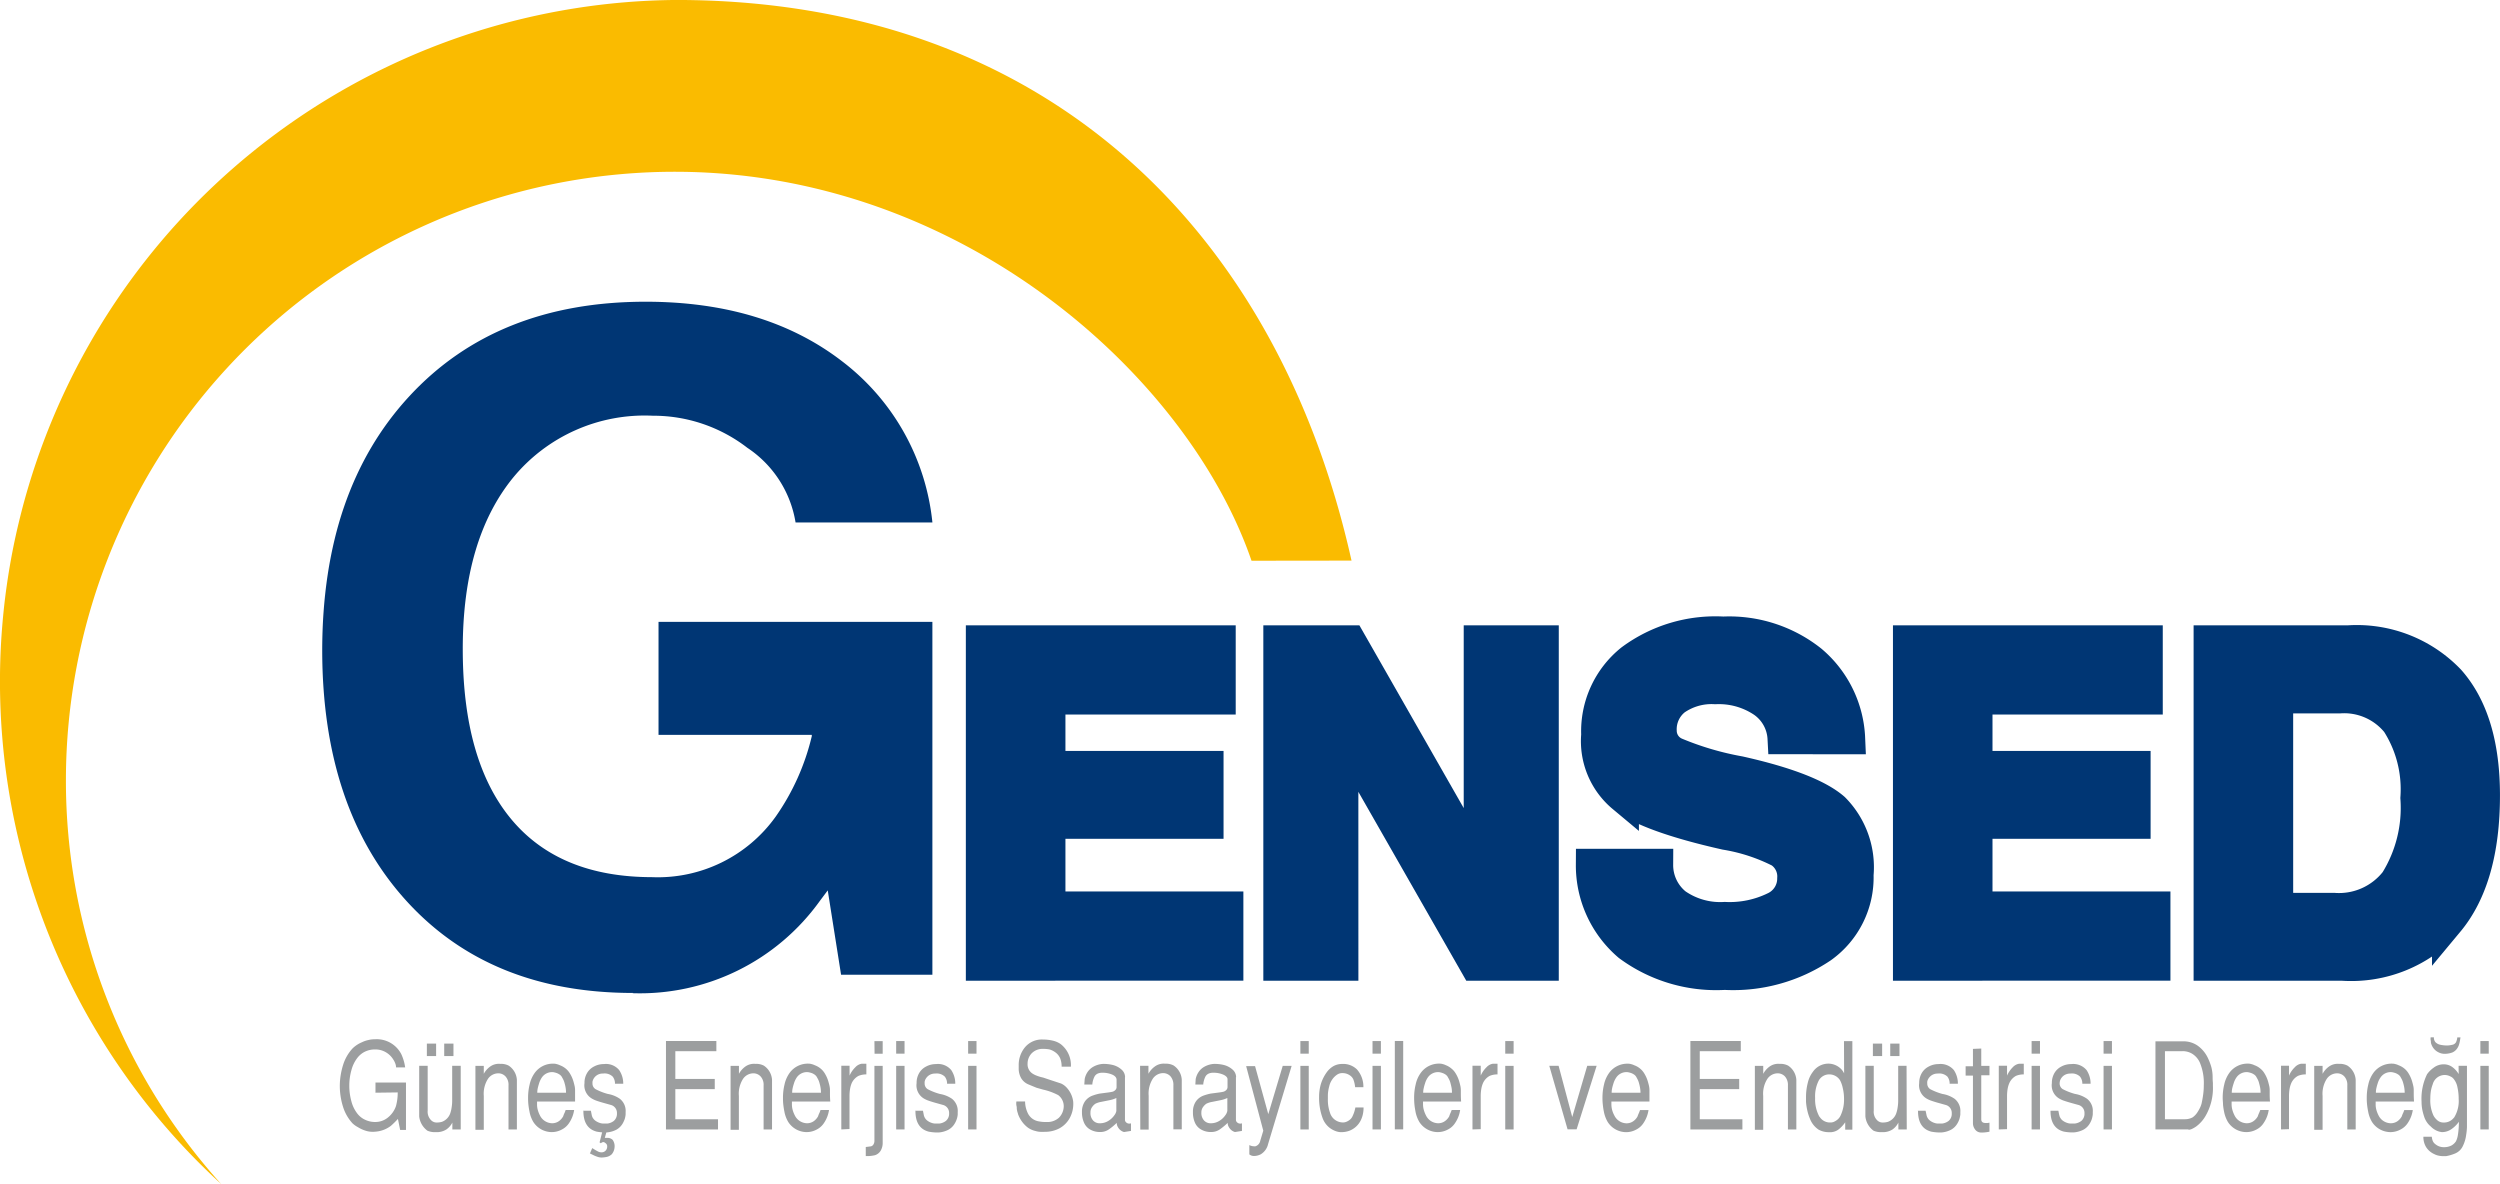 <svg xmlns="http://www.w3.org/2000/svg" width="156.22" height="74" viewBox="0 0 156.22 74"><g transform="translate(-277.34 -468.31)"><path d="M139.545,192.349c-4.178-12.184-19.863-25.911-39.446-24.152a38.043,38.043,0,0,0-34.64,37.811,37.581,37.581,0,0,0,9.711,25.3,42.588,42.588,0,0,1,28.4-74c23.2,0,37.646,14.513,42.224,35.033Z" transform="translate(216 311)" fill="#fabb00"/><path d="M139.276,255.3q-8.947,0-14.178-5.767t-5.248-15.606q0-10.035,5.454-15.926t14.749-5.895q7.457,0,12.289,3.727a14.491,14.491,0,0,1,5.637,10.066h-8.551a6.938,6.938,0,0,0-3.011-4.663,9.608,9.608,0,0,0-5.909-2.006,10.643,10.643,0,0,0-8.727,3.865q-3.152,3.865-3.149,10.719,0,6.972,3.018,10.613t8.834,3.637h-.028a9.053,9.053,0,0,0,7.732-3.785,14.6,14.6,0,0,0,2.254-5.024v-.083h-9.577v-7.061h17.113v22.051h-5.706l-.833-5.272-.5.668a13.841,13.841,0,0,1-11.7,5.757Z" transform="translate(177.625 275.058)" fill="#003674"/><path d="M139.276,255.3q-8.947,0-14.178-5.767t-5.248-15.606q0-10.035,5.454-15.926t14.749-5.895q7.457,0,12.289,3.727a14.491,14.491,0,0,1,5.637,10.066h-8.551a6.938,6.938,0,0,0-3.011-4.663,9.608,9.608,0,0,0-5.909-2.006,10.643,10.643,0,0,0-8.727,3.865q-3.152,3.865-3.149,10.719,0,6.972,3.018,10.613t8.834,3.637h-.028a9.053,9.053,0,0,0,7.732-3.785,14.6,14.6,0,0,0,2.254-5.024v-.083h-9.577v-7.061h17.113v22.051h-5.706l-.833-5.272-.5.668a13.841,13.841,0,0,1-11.7,5.757Z" transform="translate(177.625 275.058)" fill="none"/><path d="M178.69,136.657V116.45h14.863v3.575h-10.64V124.3h9.88v3.489h-9.88v5.289h11.119v3.575Z" transform="translate(160.004 391.936)" fill="#003674"/><path d="M178.69,136.657V116.45h14.863v3.575h-10.64V124.3h9.88v3.489h-9.88v5.289h11.119v3.575Z" transform="translate(160.004 391.936)" fill="none" stroke="#003674" stroke-miterlimit="3.86" stroke-width="2"/><path d="M236.65,136.657h-3.94V116.45h4.422l8.1,14.188V116.45h3.94v20.207h-4.2l-8.324-14.57Z" transform="translate(124.573 391.936)" fill="#003674" stroke="#003674" stroke-width="2"/><path d="M236.65,136.657h-3.94V116.45h4.422l8.1,14.188V116.45h3.94v20.207h-4.2l-8.324-14.57Z" transform="translate(124.573 391.936)" fill="none" stroke="#003674" stroke-miterlimit="3.86" stroke-width="1"/><path d="M362.356,278.787a2.98,2.98,0,0,0-1.263-2.282,4.949,4.949,0,0,0-3-.843,3.979,3.979,0,0,0-2.509.705,2.364,2.364,0,0,0-.9,1.972,1.538,1.538,0,0,0,.946,1.4,19.039,19.039,0,0,0,3.971,1.167q4.412.991,5.9,2.285a5.192,5.192,0,0,1,1.483,4.129,5.348,5.348,0,0,1-2.24,4.522,9.9,9.9,0,0,1-6.06,1.672,9.2,9.2,0,0,1-5.995-1.779,6.564,6.564,0,0,1-2.309-5.038h4.081a3.135,3.135,0,0,0,1.167,2.457,4.832,4.832,0,0,0,3.056.864,6.42,6.42,0,0,0,3.149-.654,2.006,2.006,0,0,0,1.129-1.807,1.858,1.858,0,0,0-.816-1.676,11.614,11.614,0,0,0-3.4-1.115q-4.8-1.081-6.425-2.323a4.519,4.519,0,0,1-1.607-3.868,5.7,5.7,0,0,1,2.127-4.67,8.828,8.828,0,0,1,5.75-1.721,8.238,8.238,0,0,1,5.506,1.786,6.687,6.687,0,0,1,2.361,4.818Z" transform="translate(26.432 235.653)" fill="#003674" stroke="#003674" stroke-width="2"/><path d="M362.356,278.787a2.98,2.98,0,0,0-1.263-2.282,4.949,4.949,0,0,0-3-.843,3.979,3.979,0,0,0-2.509.705,2.364,2.364,0,0,0-.9,1.972,1.538,1.538,0,0,0,.946,1.4,19.039,19.039,0,0,0,3.971,1.167q4.412.991,5.9,2.285a5.192,5.192,0,0,1,1.483,4.129,5.348,5.348,0,0,1-2.24,4.522,9.9,9.9,0,0,1-6.06,1.672,9.2,9.2,0,0,1-5.995-1.779,6.564,6.564,0,0,1-2.309-5.038h4.081a3.135,3.135,0,0,0,1.167,2.457,4.832,4.832,0,0,0,3.056.864,6.42,6.42,0,0,0,3.149-.654,2.006,2.006,0,0,0,1.129-1.807,1.858,1.858,0,0,0-.816-1.676,11.614,11.614,0,0,0-3.4-1.115q-4.8-1.081-6.425-2.323a4.519,4.519,0,0,1-1.607-3.868,5.7,5.7,0,0,1,2.127-4.67,8.828,8.828,0,0,1,5.75-1.721,8.238,8.238,0,0,1,5.506,1.786,6.687,6.687,0,0,1,2.361,4.818Z" transform="translate(26.432 235.653)" fill="none" stroke="#003674" stroke-miterlimit="3.86" stroke-width="1"/><path d="M347.04,136.657V116.45H361.9v3.575h-10.64V124.3h9.88v3.489h-9.88v5.289h11.119v3.575Z" transform="translate(49.587 391.936)" fill="#003674"/><path d="M347.04,136.657V116.45H361.9v3.575h-10.64V124.3h9.88v3.489h-9.88v5.289h11.119v3.575Z" transform="translate(49.587 391.936)" fill="none" stroke="#003674" stroke-miterlimit="3.86" stroke-width="2"/><path d="M466.8,290.487h3.558a4.5,4.5,0,0,0,3.854-1.721,8.7,8.7,0,0,0,1.287-5.207,7.716,7.716,0,0,0-1.2-4.714,4.251,4.251,0,0,0-3.6-1.573h-3.9Zm-4.222,3.489V273.77h8.648a8,8,0,0,1,6.328,2.447q2.164,2.447,2.168,7.161,0,5.2-2.247,7.9a8.086,8.086,0,0,1-6.593,2.7Z" transform="translate(-47.164 234.617)" fill="#003674" stroke="#003674" stroke-width="2"/><path d="M466.8,290.487h3.558a4.5,4.5,0,0,0,3.854-1.721,8.7,8.7,0,0,0,1.287-5.207,7.716,7.716,0,0,0-1.2-4.714,4.251,4.251,0,0,0-3.6-1.573h-3.9Zm-4.222,3.489V273.77h8.648a8,8,0,0,1,6.328,2.447q2.164,2.447,2.168,7.161,0,5.2-2.247,7.9a8.086,8.086,0,0,1-6.593,2.7Z" transform="translate(-47.164 234.617)" fill="none" stroke="#003674" stroke-miterlimit="3.86" stroke-width="1"/><path d="M125.27,349.361v-.637h1.906v2.963h-.365l-.138-.688a6.051,6.051,0,0,1-.437.43,1.8,1.8,0,0,1-.788.344,2.148,2.148,0,0,1-.372.031,1.436,1.436,0,0,1-.447-.076,2.065,2.065,0,0,1-.451-.21,1.576,1.576,0,0,1-.344-.244,2.725,2.725,0,0,1-.6-1.06,4.349,4.349,0,0,1-.193-1.277,4.151,4.151,0,0,1,.052-.654,4.537,4.537,0,0,1,.148-.64,2.7,2.7,0,0,1,.6-1.053,1.872,1.872,0,0,1,.582-.382,1.77,1.77,0,0,1,.4-.138,1.659,1.659,0,0,1,.416-.048,1.721,1.721,0,0,1,1.648.939,2.868,2.868,0,0,1,.237.819h-.568a.687.687,0,0,0-.048-.244,1.181,1.181,0,0,0-.134-.262,1.307,1.307,0,0,0-.451-.437,1.279,1.279,0,0,0-.688-.179,1.422,1.422,0,0,0-.613.134,1.328,1.328,0,0,0-.489.4,2.136,2.136,0,0,0-.365.754,3.6,3.6,0,0,0-.134.984,3.646,3.646,0,0,0,.131.97,2.091,2.091,0,0,0,.368.761,1.286,1.286,0,0,0,.492.392,1.427,1.427,0,0,0,.609.138,1.239,1.239,0,0,0,.795-.265,1.562,1.562,0,0,0,.52-.726,3.135,3.135,0,0,0,.11-.857Z" transform="translate(175.533 187.23)" fill="#9c9e9f"/><path d="M140.055,352.175h-.523v-.43a1.156,1.156,0,0,1-.372.43,1.125,1.125,0,0,1-.664.169,1.163,1.163,0,0,1-.52-.089,1.273,1.273,0,0,1-.516-.895V348.2h.53V351a.747.747,0,0,0,.255.637.526.526,0,0,0,.141.079.457.457,0,0,0,.155.027,1.142,1.142,0,0,0,.344-.045.877.877,0,0,0,.509-.513,1.915,1.915,0,0,0,.093-.385,2.693,2.693,0,0,0,.034-.451V348.2h.533Zm-1.032-5.365h.578v.781h-.578Zm-1.084,0h.578v.781h-.578Z" transform="translate(166.075 186.711)" fill="#9c9e9f"/><path d="M147.67,350.6h.523v.5a1.35,1.35,0,0,1,.375-.437.929.929,0,0,1,.65-.186,1.033,1.033,0,0,1,.53.11,1.149,1.149,0,0,1,.513.891v3.1h-.523v-2.753a.778.778,0,0,0-.182-.557.609.609,0,0,0-.468-.2.784.784,0,0,0-.633.344,1.721,1.721,0,0,0-.262,1.067v2.12h-.523Z" transform="translate(159.378 184.312)" fill="#9c9e9f"/><path d="M157.808,352.272h1.8a1.984,1.984,0,0,0-.021-.282,2.116,2.116,0,0,0-.062-.286,1.2,1.2,0,0,0-.151-.365.471.471,0,0,0-.21-.227.613.613,0,0,0-.165-.076,1.2,1.2,0,0,0-.193-.048.774.774,0,0,0-.716.344,1.4,1.4,0,0,0-.169.368c-.031.1-.058.193-.079.289a1.347,1.347,0,0,0-.031.275m2.364.561h-2.378V353a1.28,1.28,0,0,0,.045.344,1.746,1.746,0,0,0,.134.344.867.867,0,0,0,.736.492.726.726,0,0,0,.471-.145.926.926,0,0,0,.248-.289,1.345,1.345,0,0,1,.089-.22c.045-.11.041-.114.065-.172h.53a1.954,1.954,0,0,1-.3.788,1.176,1.176,0,0,1-.468.43,1.322,1.322,0,0,1-.633.162,1.4,1.4,0,0,1-.644-.165,1.377,1.377,0,0,1-.506-.471,1.93,1.93,0,0,1-.241-.657c-.028-.131-.048-.265-.065-.409a3.651,3.651,0,0,1-.021-.437,3.486,3.486,0,0,1,.1-.85,1.93,1.93,0,0,1,.3-.688,1.4,1.4,0,0,1,1.2-.6.687.687,0,0,1,.189.028,1,1,0,0,1,.2.072,1.238,1.238,0,0,1,.344.193,1.153,1.153,0,0,1,.255.279,2.065,2.065,0,0,1,.248.544c.034.12.059.22.076.3a1.175,1.175,0,0,1,.024.251v.705" transform="translate(153.102 184.319)" fill="#9c9e9f"/><path d="M167.634,356.085l.138-.32.217.134.131.072a.481.481,0,0,0,.224.059.344.344,0,0,0,.344-.244.272.272,0,0,0,.017-.1.238.238,0,0,0-.114-.237.214.214,0,0,0-.131-.062.314.314,0,0,0-.151.076l-.079-.055.176-.688h.265l-.114.406h.148a.461.461,0,0,1,.344.127.688.688,0,0,1,.117.471.76.76,0,0,1-.175.427.689.689,0,0,1-.31.165,2.026,2.026,0,0,1-.31.038.781.781,0,0,1-.3-.055,1.533,1.533,0,0,1-.182-.072l-.268-.131m-.434-2.667h.5l.048.241a.6.6,0,0,0,.031.117.276.276,0,0,0,.045.093.571.571,0,0,0,.151.169.956.956,0,0,0,.286.145.736.736,0,0,0,.262.038h.206a.822.822,0,0,0,.4-.162.589.589,0,0,0,.2-.482.516.516,0,0,0-.344-.509l-.406-.114c-.2-.055-.372-.107-.5-.151a1.621,1.621,0,0,1-.3-.134.954.954,0,0,1-.478-.974,1.187,1.187,0,0,1,.162-.633,1.053,1.053,0,0,1,.441-.41,1.273,1.273,0,0,1,.606-.148,1.073,1.073,0,0,1,.957.375,1.5,1.5,0,0,1,.255.853h-.516a.688.688,0,0,0-.145-.447.726.726,0,0,0-.6-.189.647.647,0,0,0-.637.423.806.806,0,0,0-.024.086.751.751,0,0,0,0,.1.413.413,0,0,0,.189.365,3.7,3.7,0,0,0,.767.3,1.869,1.869,0,0,1,.75.3.964.964,0,0,1,.365.833v.117a.1.1,0,0,0,0,.038,1.48,1.48,0,0,1-.059.289,1.836,1.836,0,0,1-.124.268,1.033,1.033,0,0,1-.4.392,1.591,1.591,0,0,1-.6.169,2.818,2.818,0,0,1-.63-.052q-.826-.217-.826-1.287" transform="translate(146.576 184.287)" fill="#9c9e9f"/><path d="M121.33,194.547V189.02h3.149v.637h-2.564v1.734h2.464v.637h-2.464v1.882h2.667v.637Z" transform="translate(197.625 344.339)" fill="#9c9e9f"/><path d="M194,350.6h.523v.5a1.349,1.349,0,0,1,.375-.437.929.929,0,0,1,.65-.186,1.032,1.032,0,0,1,.53.11,1.149,1.149,0,0,1,.513.891v3.1h-.527v-2.753a.777.777,0,0,0-.182-.557.609.609,0,0,0-.468-.2.788.788,0,0,0-.633.344,1.721,1.721,0,0,0-.262,1.067v2.12H194Z" transform="translate(128.992 184.312)" fill="#9c9e9f"/><path d="M204.1,352.272h1.8a1.975,1.975,0,0,0-.021-.282,2.12,2.12,0,0,0-.062-.286,1.2,1.2,0,0,0-.151-.365.488.488,0,0,0-.21-.227.641.641,0,0,0-.162-.076,1.372,1.372,0,0,0-.2-.048.774.774,0,0,0-.716.344,1.4,1.4,0,0,0-.169.368c-.031.1-.059.193-.079.289a1.348,1.348,0,0,0-.031.275m2.364.561h-2.378V353a1.281,1.281,0,0,0,.045.344,1.747,1.747,0,0,0,.134.344.867.867,0,0,0,.736.492.726.726,0,0,0,.471-.145.926.926,0,0,0,.248-.289,1.35,1.35,0,0,1,.089-.22c.045-.11.041-.114.065-.172h.53a1.954,1.954,0,0,1-.3.788,1.177,1.177,0,0,1-.468.43,1.321,1.321,0,0,1-.633.162,1.377,1.377,0,0,1-1.149-.637,1.931,1.931,0,0,1-.241-.657c-.027-.131-.048-.265-.065-.409a3.651,3.651,0,0,1-.021-.437,3.487,3.487,0,0,1,.1-.85,1.931,1.931,0,0,1,.3-.688,1.4,1.4,0,0,1,1.2-.6.687.687,0,0,1,.189.028,1,1,0,0,1,.2.072,1.238,1.238,0,0,1,.344.193,1.152,1.152,0,0,1,.255.279,2.063,2.063,0,0,1,.248.544c.034.12.062.22.076.3a1.174,1.174,0,0,1,.024.251v.224c0,.272.017.434.017.482" transform="translate(122.741 184.319)" fill="#9c9e9f"/><path d="M214.11,354.582V350.6h.516v.619a1.658,1.658,0,0,1,.368-.53.688.688,0,0,1,.392-.213h.289v.668a1.207,1.207,0,0,0-.492.093.977.977,0,0,0-.423.451,1.589,1.589,0,0,0-.1.344,2.68,2.68,0,0,0-.038.458v2.065Z" transform="translate(115.802 184.304)" fill="#9c9e9f"/><path d="M218.55,353.532v-.561l.3-.038a.2.2,0,0,0,.1-.038.227.227,0,0,0,.079-.083.43.43,0,0,0,.062-.21V347.9h.516v4.849a.946.946,0,0,1-.11.423.64.64,0,0,1-.368.31,2.113,2.113,0,0,1-.585.055m.547-7.182h.516v.788H219.1Z" transform="translate(112.89 187.013)" fill="#9c9e9f"/><path d="M224.6,347.138h-.523v-.788h.523Zm0,4.735h-.523V347.9h.523Z" transform="translate(109.263 187.013)" fill="#9c9e9f"/><path d="M227.51,353.429H228l.048.241a.6.6,0,0,0,.031.117.543.543,0,0,0,.045.093.571.571,0,0,0,.151.169.934.934,0,0,0,.282.145.724.724,0,0,0,.262.038h.2a.84.84,0,0,0,.41-.162.582.582,0,0,0,.206-.482.516.516,0,0,0-.344-.509l-.406-.114c-.206-.055-.372-.107-.5-.151a1.782,1.782,0,0,1-.306-.134.958.958,0,0,1-.475-.974,1.188,1.188,0,0,1,.162-.633,1.053,1.053,0,0,1,.44-.409,1.273,1.273,0,0,1,.606-.148,1.077,1.077,0,0,1,.957.375,1.5,1.5,0,0,1,.251.853h-.513a.688.688,0,0,0-.144-.447.73.73,0,0,0-.6-.189.661.661,0,0,0-.392.114.688.688,0,0,0-.244.31l-.021.086a.746.746,0,0,0,0,.1.413.413,0,0,0,.189.365,3.7,3.7,0,0,0,.767.3,1.87,1.87,0,0,1,.75.3.964.964,0,0,1,.361.833v.117a.224.224,0,0,0,0,.038,1.267,1.267,0,0,1-.062.289,1.317,1.317,0,0,1-.124.268,1.033,1.033,0,0,1-.4.392,1.59,1.59,0,0,1-.6.169,2.817,2.817,0,0,1-.63-.052q-.826-.217-.826-1.287" transform="translate(107.013 184.287)" fill="#9c9e9f"/><path d="M237.663,347.138h-.523v-.788h.523Zm0,4.735h-.523V347.9h.523Z" transform="translate(100.697 187.013)" fill="#9c9e9f"/><path d="M249.266,347.761H248.7a1.376,1.376,0,0,0-.083-.5.9.9,0,0,0-.317-.4,1.164,1.164,0,0,0-.344-.172,1.858,1.858,0,0,0-.4-.038.953.953,0,0,0-.726.275.936.936,0,0,0-.258.657.688.688,0,0,0,.275.588,1.27,1.27,0,0,0,.289.151,2.517,2.517,0,0,0,.406.12l.482.162.64.21a1.078,1.078,0,0,1,.365.272,1.607,1.607,0,0,1,.282.444,1.42,1.42,0,0,1,.083.258,1.034,1.034,0,0,1,.034.262,1.834,1.834,0,0,1-.234.943,1.6,1.6,0,0,1-.633.623,1.913,1.913,0,0,1-.915.217,2.649,2.649,0,0,1-.3,0,1.258,1.258,0,0,1-.282-.052,1.325,1.325,0,0,1-.458-.2,1.746,1.746,0,0,1-.41-.427,1.933,1.933,0,0,1-.213-.406,1.2,1.2,0,0,0-.045-.151,1.927,1.927,0,0,1-.041-.2.666.666,0,0,0-.024-.213.852.852,0,0,1,0-.248h.544a1.72,1.72,0,0,0,.182.757.922.922,0,0,0,.688.489,2.11,2.11,0,0,0,.413.038h.189a1.08,1.08,0,0,0,.643-.268,1.032,1.032,0,0,0,.3-.723.864.864,0,0,0-.344-.688,3.824,3.824,0,0,0-.939-.344l-.416-.117-.21-.086-.306-.127a.946.946,0,0,1-.434-.368,1.194,1.194,0,0,1-.165-.643v-.179a1.721,1.721,0,0,1,.4-1.136,1.376,1.376,0,0,1,1.129-.475,2.631,2.631,0,0,1,.609.072,1.378,1.378,0,0,1,.489.217,1.662,1.662,0,0,1,.633,1.414" transform="translate(94.979 187.202)" fill="#9c9e9f"/><path d="M259.93,353.436v-.795a1.741,1.741,0,0,1-.441.141l-.5.1a1.323,1.323,0,0,0-.368.117.8.8,0,0,0-.2.2.551.551,0,0,0-.107.344.688.688,0,0,0,.165.506.551.551,0,0,0,.4.172,1,1,0,0,0,.561-.155,1.214,1.214,0,0,0,.365-.344.606.606,0,0,0,.127-.279m.537-2.109v2.677a.21.21,0,0,0,.083.162.275.275,0,0,0,.193.069.176.176,0,0,0,.1-.021v.478l-.437.069a.623.623,0,0,1-.32-.217.741.741,0,0,1-.1-.169.556.556,0,0,1-.034-.186,3.622,3.622,0,0,1-.5.413.936.936,0,0,1-.244.117.954.954,0,0,1-.292.041,1.218,1.218,0,0,1-.616-.151.9.9,0,0,1-.389-.427,1.572,1.572,0,0,1-.131-.668,1.136,1.136,0,0,1,.179-.657.992.992,0,0,1,.513-.382,2.824,2.824,0,0,1,.423-.117l.42-.055q.184-.02.365-.058a.373.373,0,0,0,.176-.1.255.255,0,0,0,.086-.207v-.471c-.017-.127-.114-.227-.286-.3a1.512,1.512,0,0,0-.613-.11.665.665,0,0,0-.3.062.44.44,0,0,0-.179.176,1.318,1.318,0,0,0-.138.5h-.5l.024-.344a1.183,1.183,0,0,1,.169-.423,1.066,1.066,0,0,1,.365-.344,1.433,1.433,0,0,1,.589-.179,2.41,2.41,0,0,1,.644.069,1.28,1.28,0,0,1,.54.289.63.63,0,0,1,.217.478" transform="translate(87.168 184.28)" fill="#9c9e9f"/><path d="M268.36,350.583h.523v.5a1.349,1.349,0,0,1,.385-.444.933.933,0,0,1,.654-.186,1.032,1.032,0,0,1,.53.11,1.149,1.149,0,0,1,.513.891v3.1h-.523V351.8a.8.8,0,0,0-.182-.558.616.616,0,0,0-.468-.2.785.785,0,0,0-.633.344,1.721,1.721,0,0,0-.262,1.067v2.12h-.523Z" transform="translate(80.221 184.325)" fill="#9c9e9f"/><path d="M280.089,353.436v-.795a1.792,1.792,0,0,1-.44.141l-.5.1a1.353,1.353,0,0,0-.372.117.859.859,0,0,0-.2.2.554.554,0,0,0-.11.344.689.689,0,0,0,.169.506.55.55,0,0,0,.4.172,1,1,0,0,0,.561-.155,1.216,1.216,0,0,0,.365-.344.643.643,0,0,0,.127-.279m.537-2.109v2.677a.21.21,0,0,0,.083.162.276.276,0,0,0,.193.069.183.183,0,0,0,.1-.021v.478l-.437.069a.623.623,0,0,1-.32-.217.745.745,0,0,1-.1-.169.48.48,0,0,1-.034-.186,4.091,4.091,0,0,1-.5.413.994.994,0,0,1-.244.117.97.97,0,0,1-.292.041,1.211,1.211,0,0,1-.616-.151.9.9,0,0,1-.392-.427,1.571,1.571,0,0,1-.127-.668,1.136,1.136,0,0,1,.179-.657,1,1,0,0,1,.509-.382,3.05,3.05,0,0,1,.423-.117l.42-.055c.172-.021.293-.041.368-.059a.406.406,0,0,0,.176-.1.268.268,0,0,0,.086-.206v-.471c0-.127-.114-.227-.286-.3a1.511,1.511,0,0,0-.613-.11.665.665,0,0,0-.3.062.451.451,0,0,0-.182.176,1.375,1.375,0,0,0-.138.5h-.492l.021-.344a1.194,1.194,0,0,1,.172-.423,1.032,1.032,0,0,1,.365-.344,1.431,1.431,0,0,1,.585-.179,2.409,2.409,0,0,1,.647.069,1.3,1.3,0,0,1,.54.289.63.63,0,0,1,.217.478" transform="translate(73.945 184.28)" fill="#9c9e9f"/><path d="M289.9,350.86h.557l-1.473,4.89a1,1,0,0,1-.454.633.918.918,0,0,1-.434.107.451.451,0,0,1-.282-.1v-.582a.632.632,0,0,0,.282.076.363.363,0,0,0,.1,0,.447.447,0,0,0,.3-.344l.189-.63-1.07-4.033h.557l.826,3Z" transform="translate(67.595 184.055)" fill="#9c9e9f"/><path d="M298,347.138h-.523v-.788H298Zm0,4.735h-.523V347.9H298Z" transform="translate(61.121 187.013)" fill="#9c9e9f"/><path d="M303.147,353.225h.5a1.883,1.883,0,0,1-.045.434,1.635,1.635,0,0,1-.127.365,1.321,1.321,0,0,1-.726.661,1.473,1.473,0,0,1-.506.083.837.837,0,0,1-.227-.031,1.082,1.082,0,0,1-.234-.086,1.313,1.313,0,0,1-.4-.286,1.378,1.378,0,0,1-.282-.441,3.643,3.643,0,0,1-.231-1.349,2.835,2.835,0,0,1,.12-.843,2.512,2.512,0,0,1,.344-.688,1.377,1.377,0,0,1,.43-.4,1.125,1.125,0,0,1,.551-.138,1.225,1.225,0,0,1,.922.344,1.621,1.621,0,0,1,.4,1.108h-.516a1.825,1.825,0,0,0-.114-.492.6.6,0,0,0-.237-.261.786.786,0,0,0-.447-.127.568.568,0,0,0-.344.107,1.133,1.133,0,0,0-.3.31,1.176,1.176,0,0,0-.175.406,2.422,2.422,0,0,0-.062.289,1.975,1.975,0,0,0-.024.289v.22a2.385,2.385,0,0,0,.131.85.847.847,0,0,0,.805.613.538.538,0,0,0,.2-.034.79.79,0,0,0,.189-.1.609.609,0,0,0,.231-.289,2,2,0,0,0,.162-.513" transform="translate(58.899 184.288)" fill="#9c9e9f"/><path d="M311.1,347.138h-.523v-.788h.523Zm0,4.735h-.523V347.9h.523Z" transform="translate(52.529 187.013)" fill="#9c9e9f"/><rect width="0.523" height="5.523" transform="translate(364.5 533.359)" fill="#9c9e9f"/><path d="M318.7,352.272h1.8a1.98,1.98,0,0,0-.021-.282,2.839,2.839,0,0,0-.065-.286,1.118,1.118,0,0,0-.151-.365.465.465,0,0,0-.206-.227.728.728,0,0,0-.165-.076,1.2,1.2,0,0,0-.193-.048.774.774,0,0,0-.716.344,1.29,1.29,0,0,0-.169.368,2.255,2.255,0,0,0-.079.289,1.156,1.156,0,0,0-.034.275m2.368.561h-2.378V353a1.288,1.288,0,0,0,.048.344,1.751,1.751,0,0,0,.134.344.864.864,0,0,0,.736.492.713.713,0,0,0,.468-.145.9.9,0,0,0,.251-.289,1.582,1.582,0,0,1,.086-.22l.069-.172h.527a1.906,1.906,0,0,1-.3.788,1.145,1.145,0,0,1-.465.43,1.332,1.332,0,0,1-.633.162,1.377,1.377,0,0,1-1.153-.637,2.006,2.006,0,0,1-.241-.657c-.024-.131-.048-.265-.062-.41s-.021-.286-.021-.437a3.487,3.487,0,0,1,.1-.85,1.868,1.868,0,0,1,.3-.688,1.4,1.4,0,0,1,1.2-.6.658.658,0,0,1,.186.028.939.939,0,0,1,.2.072,1.169,1.169,0,0,1,.327.193,1.1,1.1,0,0,1,.258.279,2.062,2.062,0,0,1,.248.544c.034.12.059.22.076.3a1.451,1.451,0,0,1,.024.251v.224c0,.272.017.434.017.482" transform="translate(47.571 184.319)" fill="#9c9e9f"/><path d="M328.72,354.582V350.6h.516v.619a1.657,1.657,0,0,1,.368-.53.688.688,0,0,1,.392-.213h.289v.668a1.2,1.2,0,0,0-.492.093.961.961,0,0,0-.42.461,1.589,1.589,0,0,0-.1.344,2.674,2.674,0,0,0-.038.458v2.065Z" transform="translate(40.632 184.304)" fill="#9c9e9f"/><path d="M335.2,347.138h-.523v-.788h.523Zm0,4.735h-.523V347.9h.523Z" transform="translate(36.723 187.013)" fill="#9c9e9f"/><path d="M283.437,197.5h-.564l-1.143-3.971.582,0,.853,3.2.936-3.2h.588Z" transform="translate(92.422 341.381)" fill="#9c9e9f"/><path d="M352.918,352.272h1.8a1.591,1.591,0,0,0-.024-.282,2.115,2.115,0,0,0-.062-.286,1.2,1.2,0,0,0-.151-.365.464.464,0,0,0-.206-.227.731.731,0,0,0-.165-.076,1.256,1.256,0,0,0-.2-.048.767.767,0,0,0-.712.344,1.376,1.376,0,0,0-.172.368c-.031.1-.059.193-.079.289a1.349,1.349,0,0,0-.031.275m2.364.561H352.9v.179a1.441,1.441,0,0,0,.045.344,1.573,1.573,0,0,0,.138.344.864.864,0,0,0,.736.492.719.719,0,0,0,.468-.145.844.844,0,0,0,.248-.289,1.8,1.8,0,0,1,.089-.22c.041-.11.045-.114.065-.172h.53a1.955,1.955,0,0,1-.3.788,1.157,1.157,0,0,1-.468.43,1.321,1.321,0,0,1-.633.162,1.377,1.377,0,0,1-1.149-.637,2.007,2.007,0,0,1-.241-.657,3.66,3.66,0,0,1-.062-.41,3.593,3.593,0,0,1-.024-.437,3.486,3.486,0,0,1,.1-.85,1.931,1.931,0,0,1,.3-.688,1.407,1.407,0,0,1,1.2-.6.662.662,0,0,1,.189.027,1,1,0,0,1,.2.072,1.188,1.188,0,0,1,.344.193,1.154,1.154,0,0,1,.255.279,2.064,2.064,0,0,1,.248.544c.034.12.062.22.076.3a1.173,1.173,0,0,1,.024.251v.706" transform="translate(25.133 184.319)" fill="#9c9e9f"/><path d="M307.35,194.547V189.02H310.5v.637h-2.564v1.734H310.4v.637h-2.464v1.882H310.6v.637Z" transform="translate(75.619 344.339)" fill="#9c9e9f"/><path d="M380,350.6h.523v.5a1.35,1.35,0,0,1,.372-.437.932.932,0,0,1,.654-.186,1.033,1.033,0,0,1,.53.11,1.15,1.15,0,0,1,.513.891v3.1h-.526v-2.753a.8.8,0,0,0-.182-.557.616.616,0,0,0-.468-.2.784.784,0,0,0-.633.344,1.72,1.72,0,0,0-.262,1.067v2.12H380Z" transform="translate(6.998 184.312)" fill="#9c9e9f"/><path d="M390.13,351.091a.757.757,0,0,0,.688.361.529.529,0,0,0,.179-.031.954.954,0,0,0,.186-.1.739.739,0,0,0,.258-.3,2.3,2.3,0,0,0,.217-1.032,2.848,2.848,0,0,0-.079-.688,1.821,1.821,0,0,0-.172-.489.792.792,0,0,0-.64-.365.744.744,0,0,0-.688.382,2.161,2.161,0,0,0-.227,1.094,2.24,2.24,0,0,0,.272,1.177m1.531-4.732h.523V351.9h-.447v-.461a1.907,1.907,0,0,1-.447.471.884.884,0,0,1-.564.148,1.311,1.311,0,0,1-.65-.158,1.425,1.425,0,0,1-.544-.688,2.909,2.909,0,0,1-.158-.489,3.735,3.735,0,0,1-.086-.554v-.3a3.593,3.593,0,0,1,.11-.891,1.783,1.783,0,0,1,.317-.688,1.18,1.18,0,0,1,.95-.516,1.125,1.125,0,0,1,.712.244,1,1,0,0,1,.292.365Z" transform="translate(0.912 187)" fill="#9c9e9f"/><path d="M402.654,352.175h-.523v-.43a1.13,1.13,0,0,1-.365.43,1.115,1.115,0,0,1-.661.169,1.171,1.171,0,0,1-.523-.089,1.259,1.259,0,0,1-.513-.895V348.2h.523V351a.743.743,0,0,0,.251.637.526.526,0,0,0,.141.079.458.458,0,0,0,.155.027,1.142,1.142,0,0,0,.344-.045.878.878,0,0,0,.509-.513,1.917,1.917,0,0,0,.093-.385,2.693,2.693,0,0,0,.034-.451V348.2h.523Zm-1.032-5.365h.578v.781h-.578Zm-1.084,0h.578v.781h-.578Z" transform="translate(-6.165 186.711)" fill="#9c9e9f"/><path d="M409.57,353.429h.492l.052.241a.591.591,0,0,0,.031.117.54.54,0,0,0,.045.093.526.526,0,0,0,.151.169.893.893,0,0,0,.282.145.687.687,0,0,0,.258.038h.206a.839.839,0,0,0,.41-.162.578.578,0,0,0,.2-.482.513.513,0,0,0-.344-.509l-.406-.114c-.207-.055-.372-.107-.5-.151a1.667,1.667,0,0,1-.306-.134.959.959,0,0,1-.478-.974,1.22,1.22,0,0,1,.162-.633,1.063,1.063,0,0,1,.444-.409,1.258,1.258,0,0,1,.6-.148,1.084,1.084,0,0,1,.96.375,1.5,1.5,0,0,1,.251.853h-.516a.689.689,0,0,0-.141-.447.73.73,0,0,0-.6-.189.661.661,0,0,0-.392.114.689.689,0,0,0-.244.31.386.386,0,0,0-.021.086.41.41,0,0,0,0,.1.416.416,0,0,0,.186.365,3.782,3.782,0,0,0,.767.3,1.864,1.864,0,0,1,.754.3.963.963,0,0,1,.361.833v.117a.216.216,0,0,0,0,.038,1.784,1.784,0,0,1-.062.289,1.318,1.318,0,0,1-.124.268,1.032,1.032,0,0,1-.4.392,1.555,1.555,0,0,1-.6.169,2.873,2.873,0,0,1-.633-.052q-.826-.217-.826-1.287" transform="translate(-12.396 184.287)" fill="#9c9e9f"/><path d="M419.241,347.71v1.084h.513v.585h-.513v2.753c0,.155.089.231.272.231h.127l.114-.021v.564a2.38,2.38,0,0,1-.406.052H419.2a.464.464,0,0,1-.361-.213.637.637,0,0,1-.117-.344v-3h-.458v-.585h.458v-1.084Z" transform="translate(-18.096 186.121)" fill="#9c9e9f"/><path d="M424.29,354.582V350.6h.516v.619a1.721,1.721,0,0,1,.365-.53.688.688,0,0,1,.392-.213h.289v.668a1.219,1.219,0,0,0-.492.093.971.971,0,0,0-.416.461,1.587,1.587,0,0,0-.1.344,2.674,2.674,0,0,0-.038.458v2.065Z" transform="translate(-22.05 184.304)" fill="#9c9e9f"/><path d="M430.773,347.138h-.523v-.788h.523Zm0,4.735h-.523V347.9h.523Z" transform="translate(-25.959 187.013)" fill="#9c9e9f"/><path d="M433.68,353.429h.492l.048.241.031.117a.609.609,0,0,0,.048.093.557.557,0,0,0,.148.169.957.957,0,0,0,.286.145.687.687,0,0,0,.258.038h.2a.839.839,0,0,0,.413-.162.588.588,0,0,0,.2-.482.513.513,0,0,0-.344-.509l-.41-.114c-.2-.055-.372-.107-.5-.151a1.568,1.568,0,0,1-.306-.134.954.954,0,0,1-.478-.974,1.222,1.222,0,0,1,.162-.633,1.053,1.053,0,0,1,.44-.409,1.28,1.28,0,0,1,.606-.148,1.084,1.084,0,0,1,.96.375,1.5,1.5,0,0,1,.251.853h-.516a.689.689,0,0,0-.145-.447.726.726,0,0,0-.6-.189.688.688,0,0,0-.4.114.664.664,0,0,0-.241.31.718.718,0,0,0-.031.182.42.42,0,0,0,.189.365,3.783,3.783,0,0,0,.767.3,1.869,1.869,0,0,1,.75.3.957.957,0,0,1,.365.833v.117a.09.09,0,0,0,0,.038,1.791,1.791,0,0,1-.062.289,1.323,1.323,0,0,1-.124.268,1.034,1.034,0,0,1-.4.392,1.591,1.591,0,0,1-.6.169,2.813,2.813,0,0,1-.63-.052q-.826-.217-.826-1.287" transform="translate(-28.209 184.287)" fill="#9c9e9f"/><path d="M443.843,347.138h-.523v-.788h.523Zm0,4.735h-.523V347.9h.523Z" transform="translate(-34.532 187.013)" fill="#9c9e9f"/><path d="M454.433,347.016h-1.1v4.253h1.263a.991.991,0,0,0,.471-.12,1.174,1.174,0,0,0,.327-.365,2.081,2.081,0,0,0,.145-.265,1.463,1.463,0,0,0,.083-.231c.045-.206.079-.4.1-.568a3.982,3.982,0,0,0,.038-.561,3.3,3.3,0,0,0-.251-1.442,1.253,1.253,0,0,0-.458-.53,1.142,1.142,0,0,0-.612-.172m.372,4.89H452.74V346.4h1.745a1.555,1.555,0,0,1,.878.262,1.977,1.977,0,0,1,.654.781,3.524,3.524,0,0,1,.217.575,2.51,2.51,0,0,1,.079.63,3.237,3.237,0,0,0,.017.344v.182a3.468,3.468,0,0,1-.482,1.927,2.192,2.192,0,0,1-.557.616,1.809,1.809,0,0,1-.272.158.568.568,0,0,1-.224.052" transform="translate(-40.71 186.98)" fill="#9c9e9f"/><path d="M465.531,352.272h1.8a1.984,1.984,0,0,0-.021-.282,2.856,2.856,0,0,0-.065-.286,1.117,1.117,0,0,0-.151-.365.465.465,0,0,0-.206-.227.665.665,0,0,0-.165-.076,1.2,1.2,0,0,0-.193-.048.774.774,0,0,0-.716.344,1.29,1.29,0,0,0-.169.368c-.034.1-.059.193-.083.289a1.351,1.351,0,0,0-.031.275m2.368.561h-2.378V353a1.289,1.289,0,0,0,.048.344,1.753,1.753,0,0,0,.134.344.864.864,0,0,0,.736.492.713.713,0,0,0,.468-.145.9.9,0,0,0,.251-.289,1.582,1.582,0,0,1,.086-.22l.069-.172h.526a1.906,1.906,0,0,1-.3.788,1.146,1.146,0,0,1-.465.43,1.332,1.332,0,0,1-.633.162,1.377,1.377,0,0,1-1.153-.637,2.006,2.006,0,0,1-.241-.657,3.651,3.651,0,0,1-.062-.41c0-.141-.021-.286-.021-.437a3.49,3.49,0,0,1,.1-.85,1.931,1.931,0,0,1,.3-.688,1.4,1.4,0,0,1,1.2-.6.658.658,0,0,1,.186.028.859.859,0,0,1,.2.072,1.139,1.139,0,0,1,.344.193,1.1,1.1,0,0,1,.258.279,2.063,2.063,0,0,1,.248.544c.034.12.058.22.076.3a1.177,1.177,0,0,1,.024.251v.224c0,.272.017.434.017.482" transform="translate(-48.732 184.319)" fill="#9c9e9f"/><path d="M475.54,354.582V350.6h.5v.619a1.658,1.658,0,0,1,.368-.53.688.688,0,0,1,.392-.213h.289v.668a1.2,1.2,0,0,0-.492.093.96.96,0,0,0-.42.461,1.594,1.594,0,0,0-.1.344,2.687,2.687,0,0,0-.038.458v2.065Z" transform="translate(-55.664 184.304)" fill="#9c9e9f"/><path d="M481.57,350.6h.523v.5a1.35,1.35,0,0,1,.375-.437.93.93,0,0,1,.65-.186,1.032,1.032,0,0,1,.53.11,1.149,1.149,0,0,1,.513.891v3.1h-.523v-2.753a.778.778,0,0,0-.182-.557.609.609,0,0,0-.468-.2.785.785,0,0,0-.633.344,1.721,1.721,0,0,0-.262,1.067v2.12h-.523Z" transform="translate(-59.619 184.312)" fill="#9c9e9f"/><path d="M491.7,352.272h1.793a1.976,1.976,0,0,0-.021-.282,2.119,2.119,0,0,0-.062-.286,1.2,1.2,0,0,0-.151-.365.471.471,0,0,0-.21-.227.639.639,0,0,0-.162-.076,1.375,1.375,0,0,0-.2-.048.764.764,0,0,0-.712.344,1.272,1.272,0,0,0-.172.368,2.976,2.976,0,0,0-.079.289,1.347,1.347,0,0,0-.031.275m2.364.561h-2.378V353a1.278,1.278,0,0,0,.045.344,1.751,1.751,0,0,0,.134.344.867.867,0,0,0,.736.492.726.726,0,0,0,.471-.144.927.927,0,0,0,.248-.289,1.355,1.355,0,0,1,.089-.22c.045-.11.045-.114.065-.172H494a1.955,1.955,0,0,1-.3.788,1.177,1.177,0,0,1-.468.43,1.32,1.32,0,0,1-.633.162,1.385,1.385,0,0,1-1.149-.637,1.932,1.932,0,0,1-.241-.657c-.027-.131-.048-.265-.065-.41a3.645,3.645,0,0,1-.021-.437,3.484,3.484,0,0,1,.1-.85,1.931,1.931,0,0,1,.3-.688,1.4,1.4,0,0,1,1.2-.6.685.685,0,0,1,.189.028.982.982,0,0,1,.2.072,1.238,1.238,0,0,1,.344.193,1.152,1.152,0,0,1,.255.279,2.059,2.059,0,0,1,.248.544c.034.12.059.22.076.3a1.168,1.168,0,0,1,.024.251v.224c0,.272.017.434.017.482" transform="translate(-65.889 184.319)" fill="#9c9e9f"/><path d="M501.614,345.68h.2a.423.423,0,0,0,.1.306.61.61,0,0,0,.323.162,2.17,2.17,0,0,0,.389.041,1.506,1.506,0,0,0,.32-.041.344.344,0,0,0,.251-.165.965.965,0,0,0,.079-.3h.2l-.038.224a1.854,1.854,0,0,1-.069.272.891.891,0,0,1-.144.251.688.688,0,0,1-.255.193,1.376,1.376,0,0,1-.465.086.819.819,0,0,1-.389-.086.86.86,0,0,1-.344-.286.911.911,0,0,1-.145-.323.612.612,0,0,0-.017-.162.548.548,0,0,1,0-.169m1.466,5.01a1.969,1.969,0,0,0,.286-1.167,3.271,3.271,0,0,0-.076-.719,1.156,1.156,0,0,0-.22-.506.5.5,0,0,0-.217-.176.842.842,0,0,0-.175-.069.8.8,0,0,0-.179-.024.778.778,0,0,0-.754.578,2.256,2.256,0,0,0-.113.406,3,3,0,0,0-.038.489,2.257,2.257,0,0,0,.2,1.067,1.032,1.032,0,0,0,.275.32.571.571,0,0,0,.344.11.778.778,0,0,0,.661-.31m.286-3.235h.523v3.837a3.646,3.646,0,0,1-.048.471,2.235,2.235,0,0,1-.22.73.919.919,0,0,1-.485.447,2.654,2.654,0,0,1-.558.162H502.4a1.376,1.376,0,0,1-.3-.034.927.927,0,0,1-.255-.09,1.18,1.18,0,0,1-.509-.427,1.2,1.2,0,0,1-.179-.664h.523l.021.131a.906.906,0,0,0,.045.141.489.489,0,0,0,.107.151,1.033,1.033,0,0,0,.193.138.819.819,0,0,0,.4.093,1,1,0,0,0,.468-.107.825.825,0,0,0,.279-.262,1.379,1.379,0,0,0,.117-.379,5.045,5.045,0,0,0,.065-.84,1.841,1.841,0,0,1-.447.447,1.032,1.032,0,0,1-.613.2,1.132,1.132,0,0,1-.688-.344,1.328,1.328,0,0,1-.427-.637,3.546,3.546,0,0,1-.117-.447,2.691,2.691,0,0,1-.041-.468,3.473,3.473,0,0,1,.344-1.721,1.72,1.72,0,0,1,.4-.4,1.033,1.033,0,0,1,.647-.22.905.905,0,0,1,.509.155,1.458,1.458,0,0,1,.42.454Z" transform="translate(-72.384 187.452)" fill="#9c9e9f"/><path d="M512.263,347.138h-.523v-.788h.523Zm0,4.735h-.523V347.9h.523Z" transform="translate(-79.407 187.013)" fill="#9c9e9f"/></g></svg>